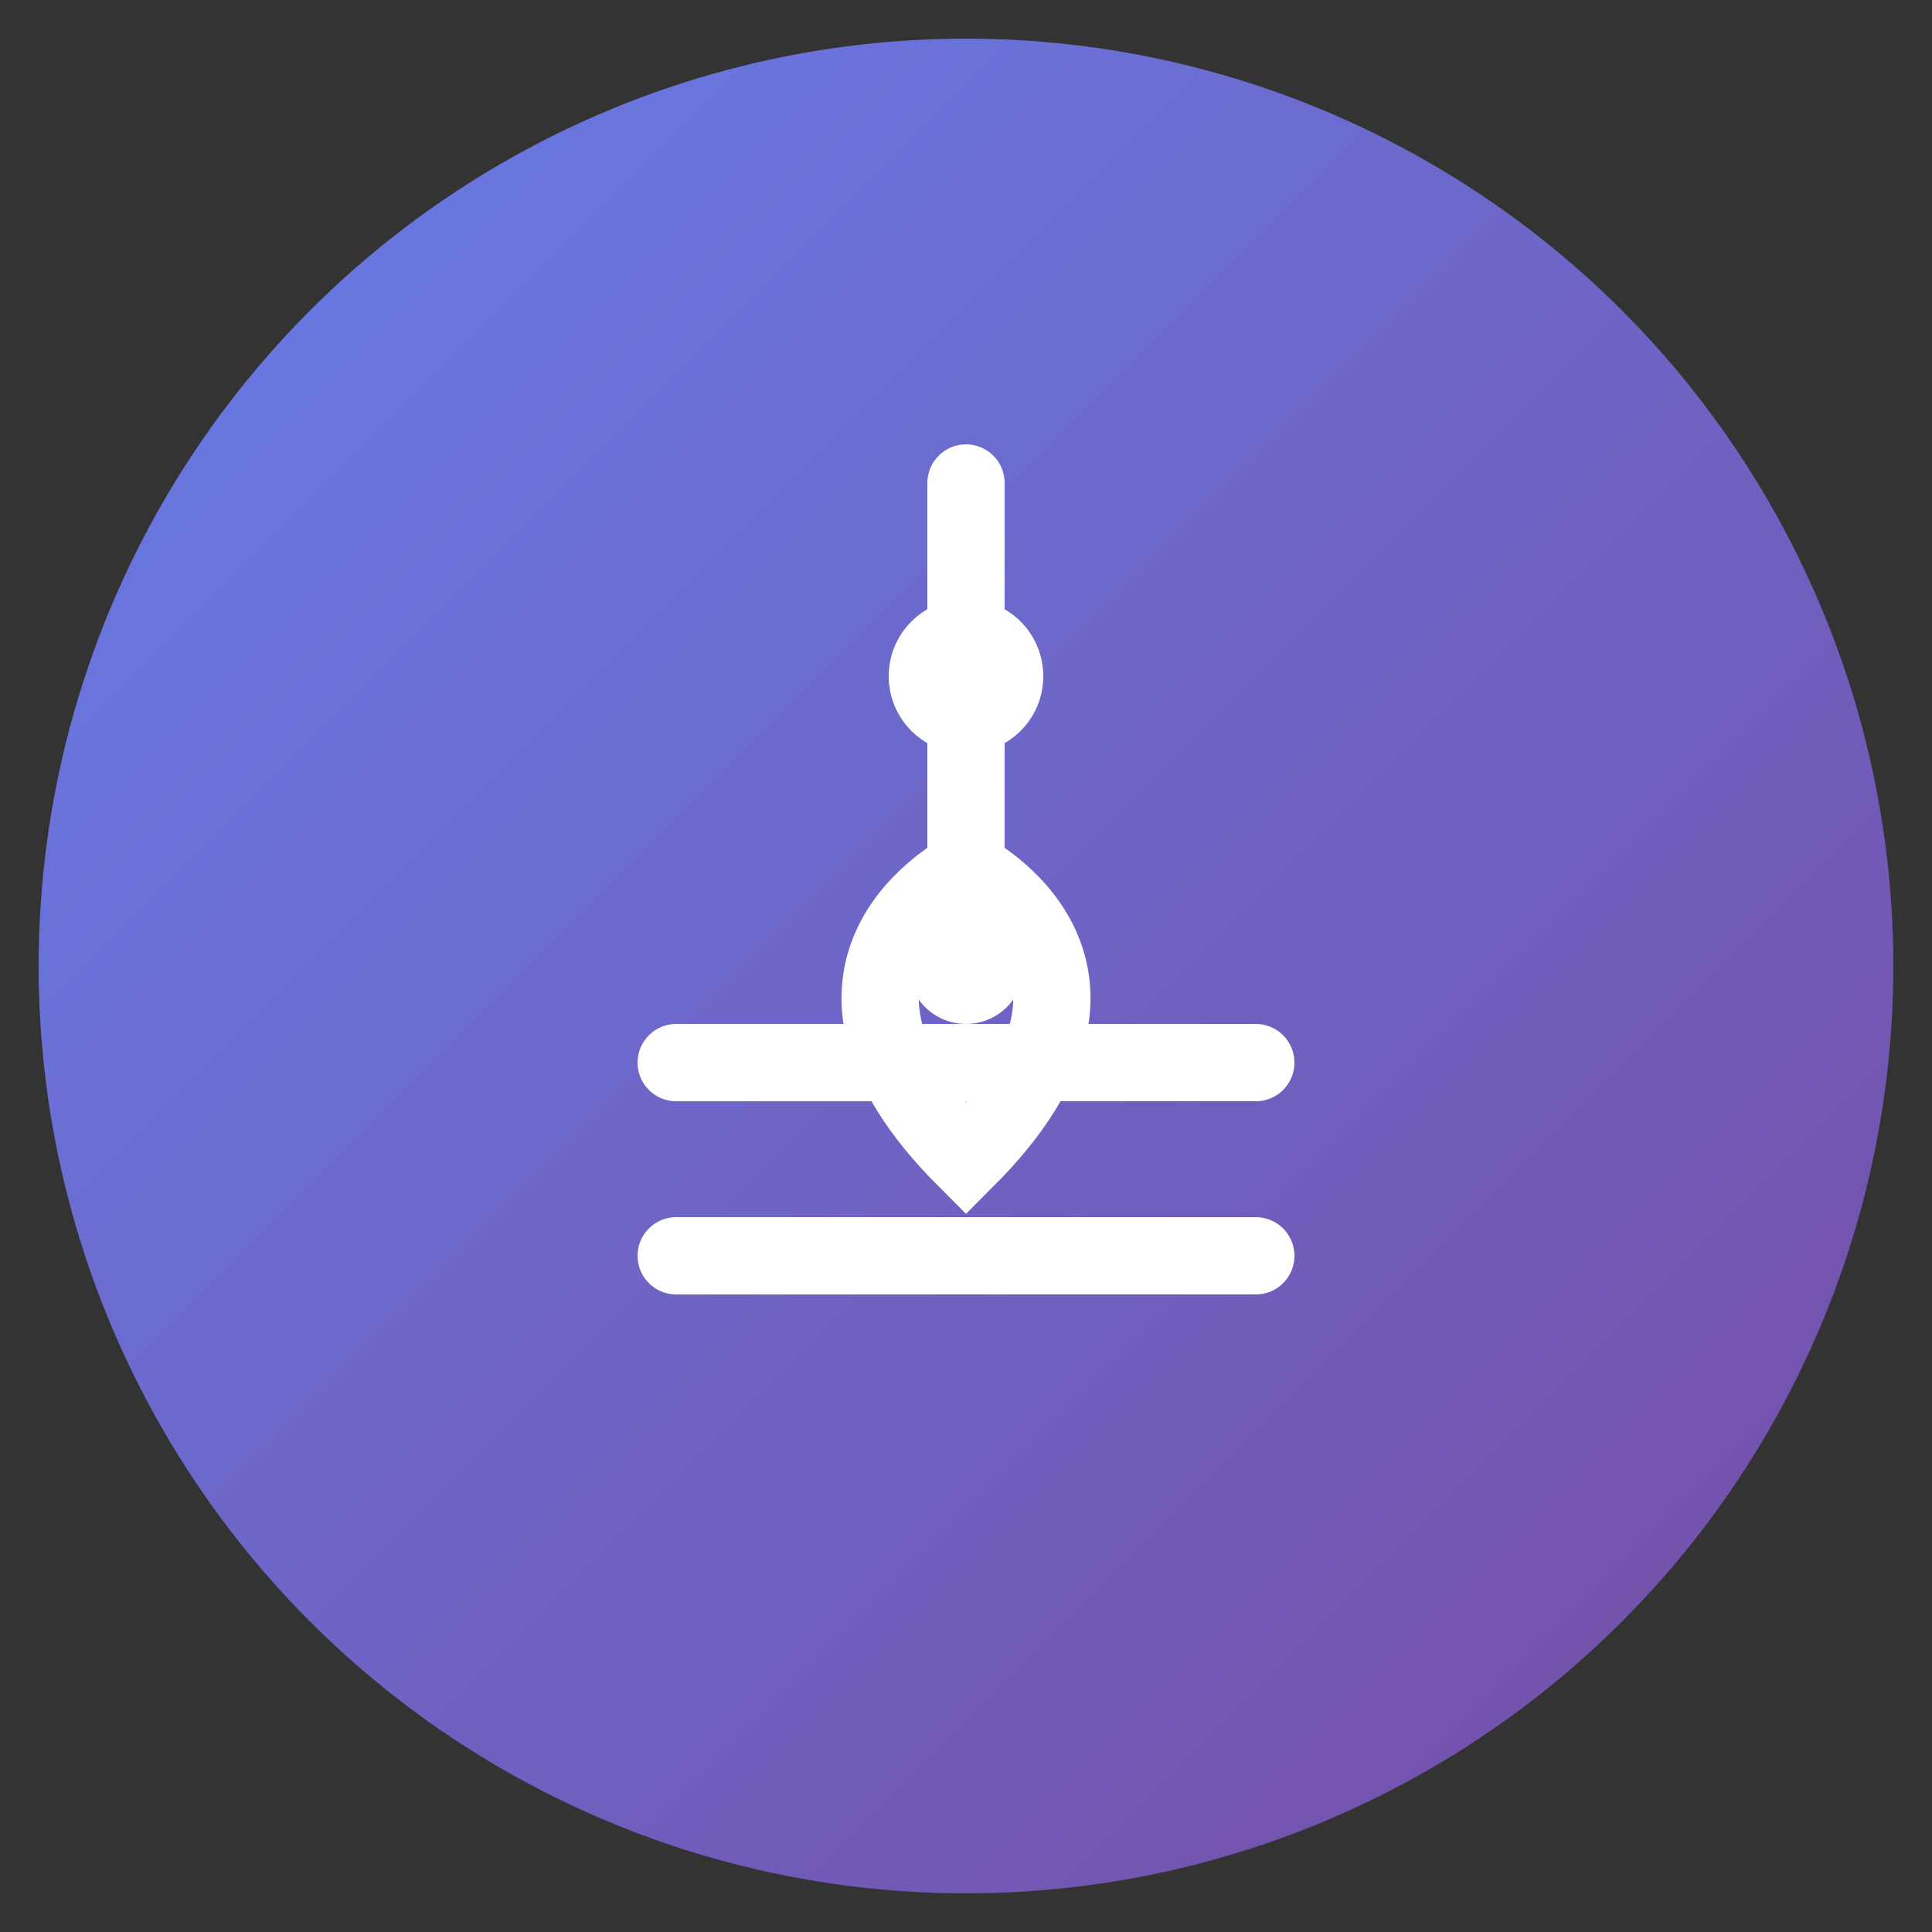 <svg xmlns="http://www.w3.org/2000/svg" viewBox="0 0 100 100">
  <rect x="0" y="0" width="100" height="100" fill="#333333" stroke="none"/>
  <defs>
    <linearGradient id="grad" x1="0%" y1="0%" x2="100%" y2="100%">
      <stop offset="0%" style="stop-color:#667eea;stop-opacity:1" />
      <stop offset="100%" style="stop-color:#764ba2;stop-opacity:1" />
    </linearGradient>
  </defs>
  <circle cx="50" cy="50" r="48" fill="url(#grad)"/>
  <path d="M 50 25 L 50 45 M 50 45 C 50 45, 40 50, 50 60 C 60 50, 50 45, 50 45 M 35 55 L 65 55 M 35 65 L 65 65" 
        stroke="white" stroke-width="4" stroke-linecap="round" fill="none"/>
  <circle cx="50" cy="35" r="4" fill="white"/>
  <circle cx="50" cy="50" r="3" fill="white"/>
</svg>